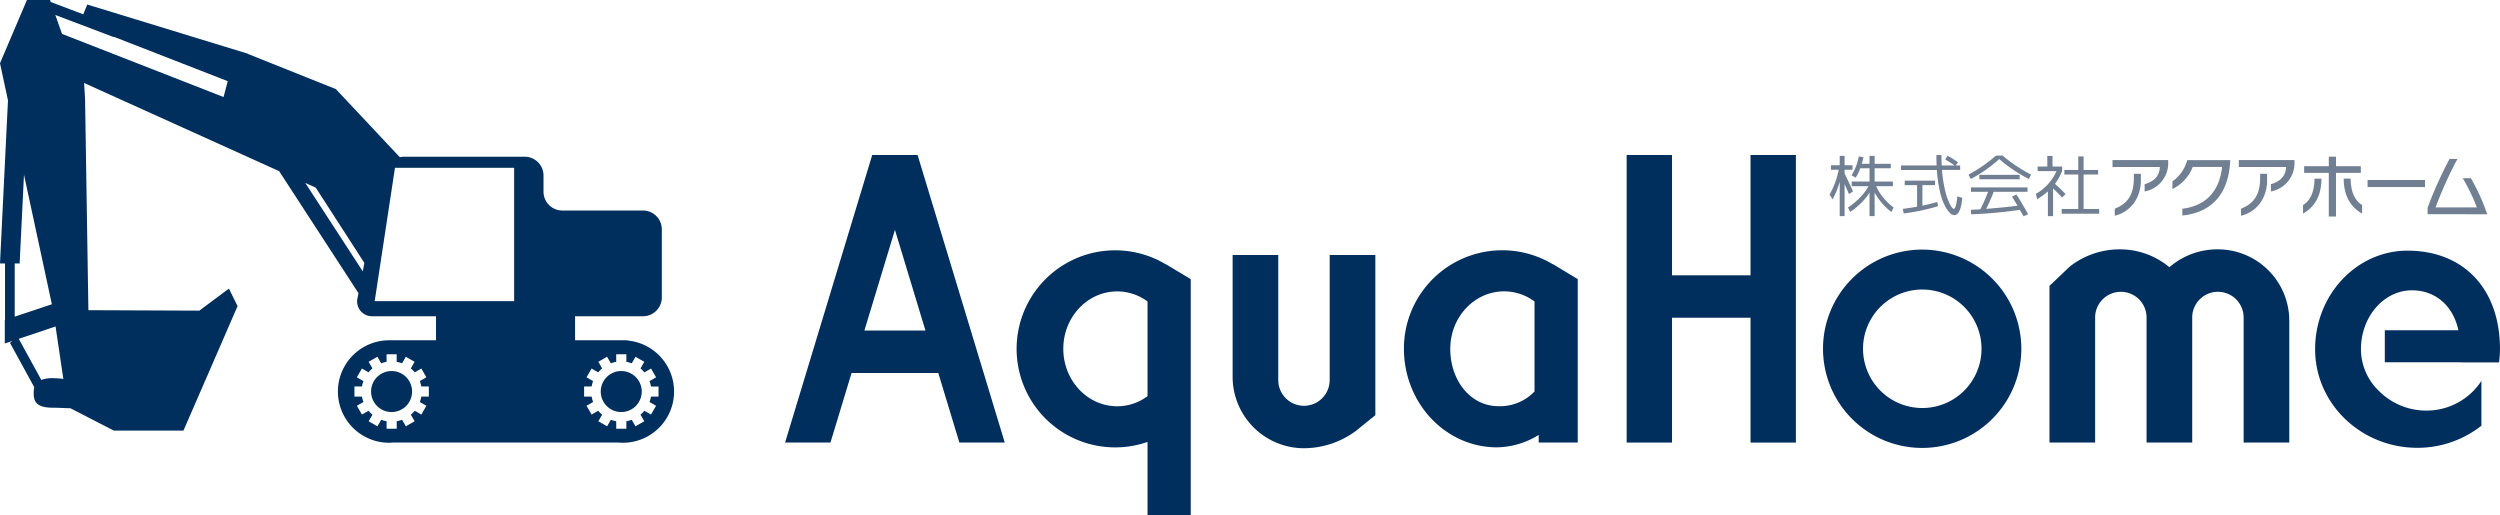 <svg id="logo" xmlns="http://www.w3.org/2000/svg" xmlns:xlink="http://www.w3.org/1999/xlink" width="456" height="94" viewBox="0 0 456 94">
  <defs>
    <clipPath id="clip-path">
      <rect id="長方形_3372" data-name="長方形 3372" width="456" height="94" fill="none"/>
    </clipPath>
  </defs>
  <g id="グループ_390" data-name="グループ 390" clip-path="url(#clip-path)">
    <path id="パス_3713" data-name="パス 3713" d="M92.6,10.689v1.392A7.429,7.429,0,0,0,96.3,8.059h5.358c-.518,4.489-2.948,7.071-7.253,7.628v1.229c5.251-.531,8.43-3.812,8.734-9.932V6.821H95.294a6.847,6.847,0,0,1-2.7,3.868" transform="translate(303.651 22.393)" fill="#707f92"/>
    <path id="パス_3714" data-name="パス 3714" d="M93.623,8.188c0,3.144-1.232,4.673-3.483,5.572v1.281A6.008,6.008,0,0,0,94.3,11.563a7.5,7.5,0,0,0,.6-3.3V7.4H93.623Z" transform="translate(295.591 24.307)" fill="#707f92"/>
    <path id="パス_3715" data-name="パス 3715" d="M90.045,8.076h8.636c-.086,1.726-1.117,2.647-2.777,3.148v1.319a5.254,5.254,0,0,0,4.292-5.5V6.817H90.045Z" transform="translate(295.279 22.38)" fill="#707f92"/>
    <path id="パス_3716" data-name="パス 3716" d="M99.005,8.188c0,3.144-1.232,4.673-3.483,5.572v1.281a6.01,6.01,0,0,0,4.155-3.478,7.442,7.442,0,0,0,.6-3.3V7.4H99.005Z" transform="translate(313.24 24.307)" fill="#707f92"/>
    <path id="パス_3717" data-name="パス 3717" d="M95.428,8.076h8.631c-.094,1.726-1.117,2.647-2.781,3.148v1.319a5.257,5.257,0,0,0,4.3-5.5V6.817H95.428Z" transform="translate(312.931 22.38)" fill="#707f92"/>
    <path id="パス_3718" data-name="パス 3718" d="M84.673,12.254V8.507h2.3V7.693H81.446v.814h2.259v3.945c-.59.1-1.455.236-2.6.39l.154.835a36.674,36.674,0,0,0,6.29-1.336l-.18-.767q-1.078.341-2.7.681" transform="translate(265.973 25.256)" fill="#707f92"/>
    <path id="パス_3719" data-name="パス 3719" d="M90.642,16.42c-.068,0-.167-.081-.3-.24a3.51,3.51,0,0,1-.471-.8,13.028,13.028,0,0,1-.535-1.349,18.375,18.375,0,0,1-.479-2.022,25.842,25.842,0,0,1-.347-2.685h3.316V8.5h-.813l.424-.574A16.142,16.142,0,0,0,89.53,6.727l-.436.69A17.8,17.8,0,0,1,90.809,8.5H88.46c-.034-.8-.047-1.426-.047-1.893h-.92c0,.66.021,1.293.038,1.893h-6.5v.831h6.551a24.812,24.812,0,0,0,.535,3.825,10.51,10.51,0,0,0,.864,2.583,5.616,5.616,0,0,0,.929,1.375,1.257,1.257,0,0,0,.856.45c.779-.013,1.25-1.062,1.446-3.157l-.9-.27c-.15,1.52-.368,2.287-.668,2.287" transform="translate(265.707 21.677)" fill="#707f92"/>
    <path id="パス_3720" data-name="パス 3720" d="M88.917,6.626A26.544,26.544,0,0,1,83.906,10.1l.411.792a24.493,24.493,0,0,0,5.2-3.636,26,26,0,0,0,5.4,3.636l.411-.792a27.317,27.317,0,0,1-5.208-3.478Z" transform="translate(275.148 21.753)" fill="#707f92"/>
    <rect id="長方形_3370" data-name="長方形 3370" width="7.343" height="0.805" transform="translate(361.035 31.892)" fill="#707f92"/>
    <path id="パス_3721" data-name="パス 3721" d="M91.508,9.659c.436.707.77,1.263,1.006,1.662-1.695.236-3.8.428-5.709.574.522-1.058.984-2.094,1.365-3.105h6.175V7.98H84.024v.809h3.124q-.693,1.78-1.4,3.182c-.347.034-.929.06-1.737.1l.051.822a81.923,81.923,0,0,0,8.879-.814c.428.741.655,1.144.676,1.178l.83-.381c-.543-.989-1.241-2.193-2.127-3.6Z" transform="translate(275.479 26.198)" fill="#707f92"/>
    <path id="パス_3722" data-name="パス 3722" d="M91.554,14.221l.638-.617a26.72,26.72,0,0,0-1.926-1.859,11.152,11.152,0,0,0,1.3-2.33V8.572H89.812V6.64h-.946V8.572H87.1v.844h3.436a8.88,8.88,0,0,1-3.761,4.146l.248.981A13.485,13.485,0,0,0,88.969,13.1v4.519h.946V12.581c.535.5.993.942,1.639,1.64" transform="translate(284.566 21.799)" fill="#707f92"/>
    <path id="パス_3723" data-name="パス 3723" d="M91.872,9.96h2.64V9.129h-2.64V6.662H90.9V9.129H88.367V9.96H90.9v6.292H87.879v.857h6.834v-.857H91.872Z" transform="translate(288.176 21.871)" fill="#707f92"/>
    <path id="パス_3724" data-name="パス 3724" d="M82.259,13.128c-.15-.407-1.237-2.66-1.532-3.3V9.17h1.446V8.352H80.727V6.639h-.89V8.352h-1.6V9.17h1.416A15.112,15.112,0,0,1,77.984,13.7l.552.857a14.819,14.819,0,0,0,1.3-3.208v6.275h.89V11.77c.081.2.719,1.636.8,1.842Z" transform="translate(255.728 21.795)" fill="#707f92"/>
    <path id="パス_3725" data-name="パス 3725" d="M85.184,14.22a8.741,8.741,0,0,1-1.267-2.056h3.047v-.848H83.63V8.9h2.948V8.082H83.63V6.639H82.7V8.082H81.285a9.76,9.76,0,0,0,.3-1.2l-.852-.146a9.49,9.49,0,0,1-1.318,3.448l.762.424A7.423,7.423,0,0,0,80.994,8.9H82.7v2.42H79.454v.848H82.5A8.739,8.739,0,0,1,81,14.2a12.652,12.652,0,0,1-2.23,1.85l.389.822a13.564,13.564,0,0,0,1.977-1.61A11.383,11.383,0,0,0,82.7,13.338v4.287h.929V13.291a10.85,10.85,0,0,0,3.064,3.585l.394-.822a10.755,10.755,0,0,1-1.9-1.833" transform="translate(258.302 21.795)" fill="#707f92"/>
    <path id="パス_3726" data-name="パス 3726" d="M111.37,10.282H109.89a34.939,34.939,0,0,1,2.572,5.328H104.93a71.551,71.551,0,0,1,3.988-8.84h-1.442a72.4,72.4,0,0,0-4,8.892v1.178l10.874.017a36.58,36.58,0,0,0-2.978-6.574" transform="translate(339.319 22.225)" fill="#707f92"/>
    <rect id="長方形_3371" data-name="長方形 3371" width="10.48" height="1.285" transform="translate(431.844 32.834)" fill="#707f92"/>
    <path id="パス_3727" data-name="パス 3727" d="M98.165,12.435V13.99c2.208-1.268,3.363-3.358,3.363-6.382h-1.267c0,2.677-.963,4.146-2.1,4.827" transform="translate(321.906 24.977)" fill="#707f92"/>
    <path id="パス_3728" data-name="パス 3728" d="M101.161,7.607H99.9c0,3.024,1.151,5.118,3.355,6.386V12.434c-1.125-.672-2.093-2.15-2.093-4.827" transform="translate(327.593 24.973)" fill="#707f92"/>
    <path id="パス_3729" data-name="パス 3729" d="M108.552,8.407h-4.527V6.673h-1.318V8.407H98.213V9.628h4.493v7.966h1.318V9.628h4.527Z" transform="translate(322.064 21.906)" fill="#707f92"/>
    <path id="パス_3730" data-name="パス 3730" d="M29.345,15.8a3.739,3.739,0,1,0,3.731,3.739A3.738,3.738,0,0,0,29.345,15.8" transform="translate(83.978 51.878)" fill="#002f5d"/>
    <path id="パス_3731" data-name="パス 3731" d="M19.556,15.8a3.739,3.739,0,1,0,3.731,3.739A3.738,3.738,0,0,0,19.556,15.8" transform="translate(51.878 51.878)" fill="#002f5d"/>
    <path id="パス_3732" data-name="パス 3732" d="M120.114,72.341h-1.378a5.755,5.755,0,0,1-.265.985l1.194.69-.92,1.6-1.207-.694a5.373,5.373,0,0,1-.715.715l.693,1.2-1.6.921-.689-1.191a5.593,5.593,0,0,1-.98.266v1.375H112.4V76.834a5.648,5.648,0,0,1-.976-.266l-.689,1.191-1.6-.921.7-1.2a5.161,5.161,0,0,1-.719-.715l-1.207.694-.92-1.6,1.194-.69a5.755,5.755,0,0,1-.265-.985H106.54V70.495h1.374a5.708,5.708,0,0,1,.265-.981l-1.194-.694.92-1.6,1.207.7a4.761,4.761,0,0,1,.719-.72l-.7-1.208,1.6-.921.689,1.195A6.069,6.069,0,0,1,112.4,66V64.623h1.849V66a6,6,0,0,1,.98.27l.689-1.195,1.6.921-.693,1.208a4.939,4.939,0,0,1,.715.72l1.207-.7.92,1.6-1.194.694a5.708,5.708,0,0,1,.265.981h1.378ZM93.78,54.926H68.344l3.7-24.319H93.78ZM78.22,72.341H76.847a5.763,5.763,0,0,1-.27.985l1.194.69-.92,1.6-1.2-.694a5.936,5.936,0,0,1-.715.715l.693,1.2-1.6.921-.689-1.191a5.7,5.7,0,0,1-.98.266v1.375H70.513V76.834a5.592,5.592,0,0,1-.98-.266l-.689,1.191-1.6-.921.693-1.2a5.372,5.372,0,0,1-.715-.715l-1.2.694-.929-1.6,1.2-.69a5.763,5.763,0,0,1-.27-.985H64.651V70.495H66.02a5.716,5.716,0,0,1,.27-.981l-1.2-.694.929-1.6,1.2.7a4.938,4.938,0,0,1,.715-.72l-.693-1.208,1.6-.921.685,1.195a6.171,6.171,0,0,1,.984-.27V64.623h1.844V66a6.12,6.12,0,0,1,.98.27l.689-1.195,1.6.921L74.934,67.2a5.162,5.162,0,0,1,.715.72l1.2-.7.92,1.6-1.194.694a5.716,5.716,0,0,1,.27.981H78.22ZM66.166,49.495,55.686,33.369l1.909.861,8.867,13.736ZM40.777,17.7,11.31,6.185,10.095,2.737,20.737,6.763l.017-.056,20.784,8.1ZM9.692,68.978a5.888,5.888,0,0,0-2.157.321L3.423,61.8l6.71-2.253,1.421,9.568a15.983,15.983,0,0,0-1.861-.133M2.683,48.06h.9l.792-16.194L9.461,55.5,2.683,57.761ZM114.5,62.121V62.07h-9.607V57.684h12.4a3.434,3.434,0,0,0,3.423-3.422V41.824a3.435,3.435,0,0,0-3.423-3.426H102.561a3.429,3.429,0,0,1-3.423-3.422V32.02a3.44,3.44,0,0,0-3.423-3.435H73.693a3.819,3.819,0,0,0-.766.09L61.266,16.254,45.24,9.842l.013-.03L15.919.827l-.732,1.786L9.256.368,9.128,0H4.913L0,11.534l1.455,6.78L0,48.06H.916v10.3l-.043.017v4.274l1.412-.471-.466.36,4.433,8.091a4.284,4.284,0,0,0-.107,1.045c0,1.486.381,2.694,3.547,2.694.933,0,2.05.073,3.15.094l7.921,4.077h12.7l9.868-22.7-1.575-3.2-5.4,4.022-20.232-.086-.608-38.5-.175-2.938L50.914,31.215,65.387,53.474l-.167.852a2.709,2.709,0,0,0,2.76,3.358H79.525V62.07h-8.64a9.346,9.346,0,0,0,0,18.691c.291,0,.578-.017.86-.043h41c.282.026.569.043.856.043s.578-.017.86-.043h.034a9.342,9.342,0,0,0,0-18.6" transform="translate(0 -0.001)" fill="#002f5d"/>
    <path id="パス_3733" data-name="パス 3733" d="M70.243,10.86V33.672a4.69,4.69,0,1,1-9.38,0V10.86H52.54V33.085a13.029,13.029,0,0,0,13.013,13.02,16.062,16.062,0,0,0,9.414-3.118l3.607-2.912V10.86Z" transform="translate(172.291 35.653)" fill="#002f5d"/>
    <path id="パス_3734" data-name="パス 3734" d="M118.087,10.619a13.364,13.364,0,0,0-8.858,3.259,14.071,14.071,0,0,0-9.119-3.259,14.747,14.747,0,0,0-9.029,3.122l-3.723,3.534V45.86h8.327V23.053a4.69,4.69,0,0,1,9.38,0V45.86h8.327V23.053a4.69,4.69,0,0,1,9.38,0V45.86H131.1V23.644a13.038,13.038,0,0,0-13.013-13.025" transform="translate(286.468 34.862)" fill="#002f5d"/>
    <path id="パス_3735" data-name="パス 3735" d="M132.238,31.057a22.216,22.216,0,0,0,.163-2.4c0-11.136-6.744-17.98-16.86-17.98-9.286,0-16.86,8.044-16.86,17.98s8.362,17.98,18.645,17.98a18.819,18.819,0,0,0,11.687-4.03V34.432a11.93,11.93,0,0,1-10.048,5.418,12.16,12.16,0,0,1-8.644-3.581,10.569,10.569,0,0,1-3.278-7.615c0-5.936,4.181-10.742,9.295-10.742,4.228,0,7.476,2.711,8.481,7.281H111.394V31.04h13.955v.017Z" transform="translate(323.595 35.042)" fill="#002f5d"/>
    <path id="パス_3736" data-name="パス 3736" d="M95.785,39.523a10.806,10.806,0,1,1,10.818-10.8,10.8,10.8,0,0,1-10.818,10.8m0-28.893a18.087,18.087,0,1,0,18.08,18.092A18.1,18.1,0,0,0,95.785,10.63" transform="translate(254.826 34.898)" fill="#002f5d"/>
    <path id="パス_3737" data-name="パス 3737" d="M61.621,39.114c-5.422,0-9.825-4.69-9.825-10.476s4.4-10.472,9.825-10.472A9.291,9.291,0,0,1,67.159,20V37.272a9.21,9.21,0,0,1-5.537,1.842m8.926-25.882-.047,0a17.974,17.974,0,1,0-3.342,32.388v13.4h7.882V15.929Z" transform="translate(142.152 34.987)" fill="#002f5d"/>
    <path id="パス_3738" data-name="パス 3738" d="M68.3,28.624c0-5.774,4.4-10.468,9.812-10.468A9.327,9.327,0,0,1,83.664,20V36.415A8.659,8.659,0,0,1,77.086,39.1c-5.114,0-8.79-4.686-8.79-10.476M87.07,13.218l-.064,0a17.935,17.935,0,0,0-27.165,15.41c.013,9.937,7.6,17.972,16.959,17.98h.009a14.891,14.891,0,0,0,7.617-2.261v1.388h7.121V15.925Z" transform="translate(196.233 34.987)" fill="#002f5d"/>
    <path id="パス_3739" data-name="パス 3739" d="M91.929,6.6V28.544H77.611V6.6H69.335v52.45h8.276V36.279H91.929V59.052h8.276V6.6Z" transform="translate(227.365 21.674)" fill="#002f5d"/>
    <path id="パス_3740" data-name="パス 3740" d="M47.928,38.618,53.5,20.256l5.567,18.361Zm17.327,20.43h8.276L57.633,6.6H49.357L33.464,59.048H41.74l3.851-12.691H61.407Z" transform="translate(109.736 21.674)" fill="#002f5d"/>
  </g>
</svg>
